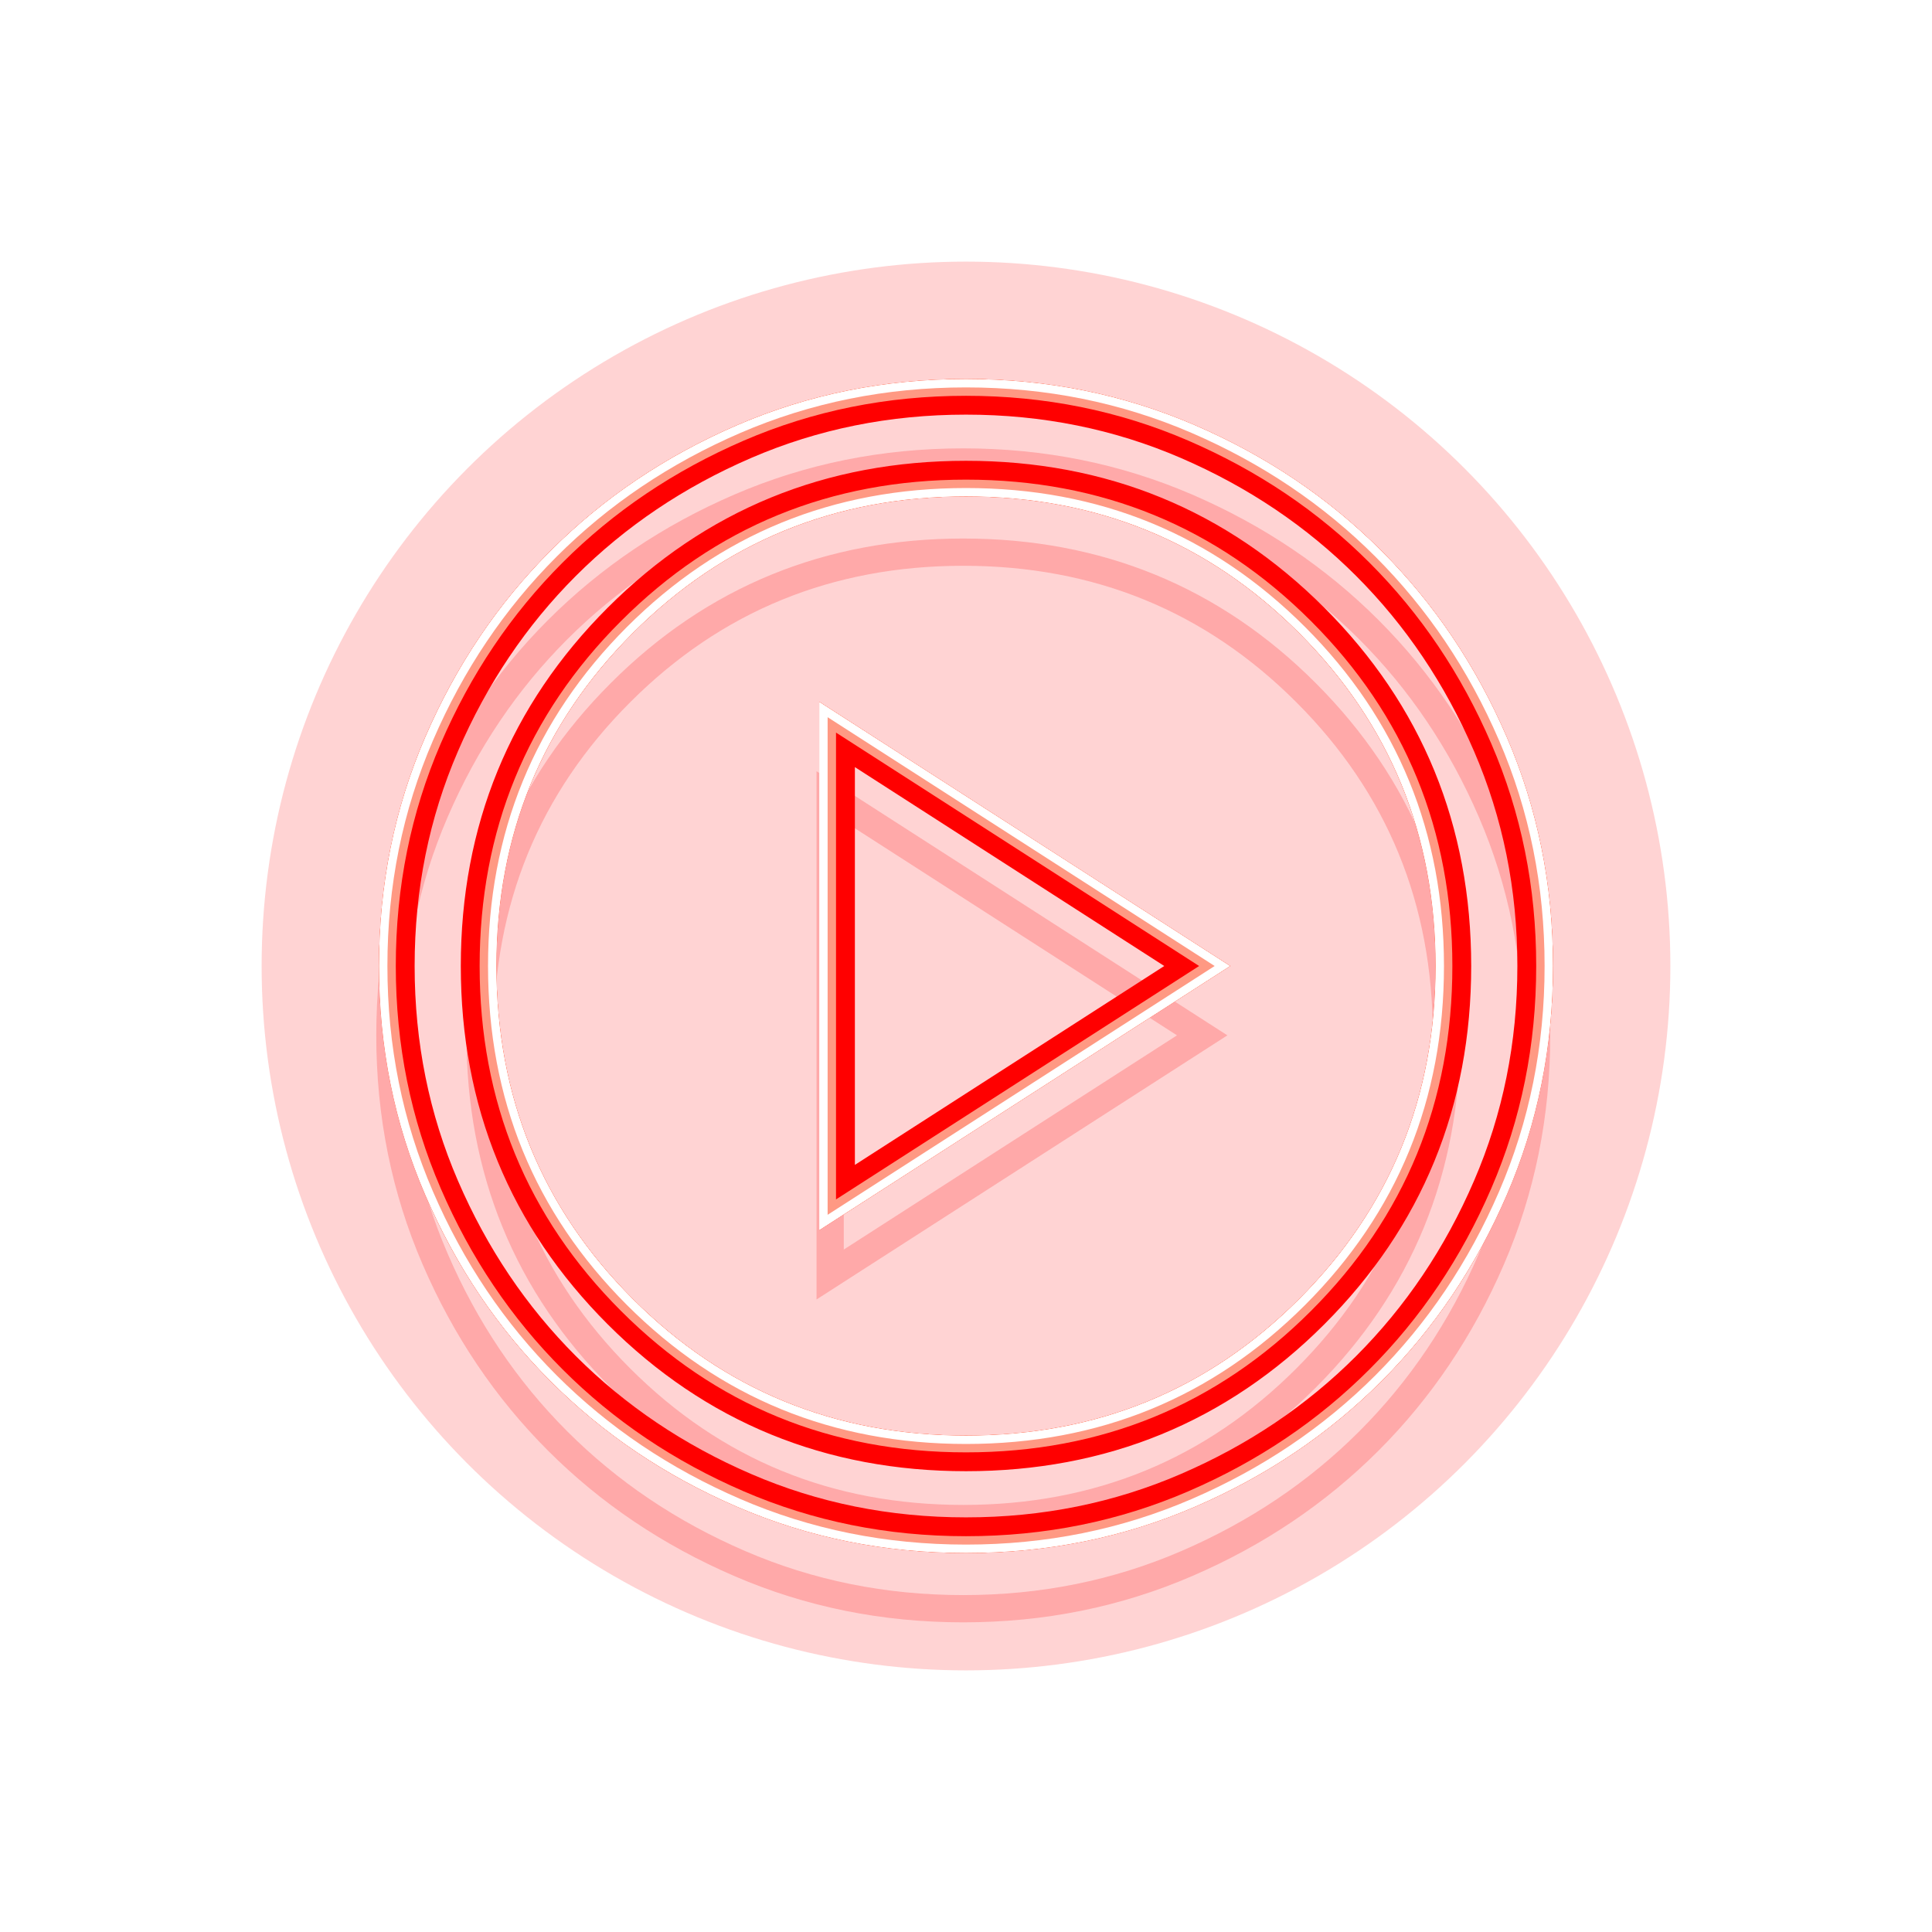 <svg width="48" height="48" viewBox="0 0 48 48" fill="none" xmlns="http://www.w3.org/2000/svg">
<rect width="48" height="48" rx="24" fill="white"/>
<g style="mix-blend-mode:hard-light" filter="url(#filter0_f_2090_1142)">
<circle cx="24" cy="24" r="17.5" fill="#FF0000" fill-opacity="0.175"/>
</g>
<g style="mix-blend-mode:hard-light" filter="url(#filter1_f_2090_1142)">
<path d="M18.447 37.123L18.447 37.123C16.71 36.374 15.203 35.359 13.922 34.078C12.641 32.797 11.626 31.29 10.877 29.553L10.877 29.553C10.13 27.823 9.755 25.973 9.755 24C9.755 22.027 10.13 20.177 10.877 18.447L10.877 18.447C11.626 16.71 12.641 15.203 13.922 13.922C15.203 12.641 16.71 11.625 18.447 10.875C20.177 10.129 22.027 9.755 24 9.755C25.973 9.755 27.823 10.129 29.553 10.875C31.29 11.625 32.797 12.641 34.078 13.922C35.359 15.203 36.374 16.71 37.123 18.447L37.123 18.447C37.87 20.177 38.245 22.027 38.245 24C38.245 25.973 37.87 27.823 37.123 29.553L37.123 29.553C36.374 31.29 35.359 32.797 34.078 34.078C32.797 35.359 31.29 36.374 29.553 37.123L29.553 37.123C27.823 37.87 25.973 38.245 24 38.245C22.027 38.245 20.177 37.87 18.447 37.123ZM20.693 18.058L29.936 24L20.693 29.942V18.058ZM24 36.005C27.345 36.005 30.19 34.841 32.515 32.515C34.841 30.19 36.005 27.345 36.005 24C36.005 20.655 34.841 17.81 32.515 15.485C30.19 13.159 27.345 11.995 24 11.995C20.655 11.995 17.81 13.159 15.485 15.485C13.159 17.81 11.995 20.655 11.995 24C11.995 27.345 13.159 30.19 15.485 32.515C17.81 34.841 20.655 36.005 24 36.005Z" stroke="#FF5C00" stroke-width="0.677"/>
</g>
<g style="mix-blend-mode:hard-light" filter="url(#filter2_f_2090_1142)">
<path d="M18.488 37.028L18.488 37.028C16.763 36.284 15.267 35.276 13.995 34.005C12.724 32.733 11.716 31.237 10.972 29.512L10.972 29.512C10.231 27.796 9.859 25.96 9.859 24C9.859 22.04 10.231 20.204 10.972 18.488L10.972 18.488C11.716 16.763 12.724 15.267 13.995 13.995C15.267 12.724 16.763 11.716 18.488 10.971C20.204 10.231 22.04 9.859 24 9.859C25.96 9.859 27.796 10.231 29.512 10.971C31.237 11.716 32.733 12.724 34.005 13.995C35.276 15.267 36.284 16.763 37.028 18.488L37.028 18.488C37.769 20.204 38.141 22.04 38.141 24C38.141 25.96 37.769 27.796 37.028 29.512L37.028 29.512C36.284 31.237 35.276 32.733 34.005 34.005C32.733 35.276 31.237 36.284 29.512 37.028L29.512 37.028C27.796 37.769 25.96 38.141 24 38.141C22.04 38.141 20.204 37.769 18.488 37.028ZM20.797 18.248L29.744 24L20.797 29.752V18.248ZM24 36.109C27.372 36.109 30.244 34.934 32.589 32.589C34.934 30.244 36.109 27.372 36.109 24C36.109 20.628 34.934 17.756 32.589 15.411C30.244 13.066 27.372 11.891 24 11.891C20.628 11.891 17.756 13.066 15.411 15.411C13.066 17.756 11.891 20.628 11.891 24C11.891 27.372 13.066 30.244 15.411 32.589C17.756 34.934 20.628 36.109 24 36.109Z" stroke="#FF0000" stroke-width="0.885"/>
</g>
<g style="mix-blend-mode:hard-light" filter="url(#filter3_ddi_2090_1142)">
<path d="M18.447 37.123L18.447 37.123C16.71 36.374 15.203 35.359 13.922 34.078C12.641 32.797 11.626 31.29 10.877 29.553L10.877 29.553C10.13 27.823 9.755 25.973 9.755 24C9.755 22.027 10.13 20.177 10.877 18.447L10.877 18.447C11.626 16.71 12.641 15.203 13.922 13.922C15.203 12.641 16.71 11.625 18.447 10.875C20.177 10.129 22.027 9.755 24 9.755C25.973 9.755 27.823 10.129 29.553 10.875C31.29 11.625 32.797 12.641 34.078 13.922C35.359 15.203 36.374 16.71 37.123 18.447L37.123 18.447C37.87 20.177 38.245 22.027 38.245 24C38.245 25.973 37.87 27.823 37.123 29.553L37.123 29.553C36.374 31.29 35.359 32.797 34.078 34.078C32.797 35.359 31.29 36.374 29.553 37.123L29.553 37.123C27.823 37.87 25.973 38.245 24 38.245C22.027 38.245 20.177 37.87 18.447 37.123ZM20.693 18.058L29.936 24L20.693 29.942V18.058ZM24 36.005C27.345 36.005 30.19 34.841 32.515 32.515C34.841 30.19 36.005 27.345 36.005 24C36.005 20.655 34.841 17.81 32.515 15.485C30.19 13.159 27.345 11.995 24 11.995C20.655 11.995 17.81 13.159 15.485 15.485C13.159 17.81 11.995 20.655 11.995 24C11.995 27.345 13.159 30.19 15.485 32.515C17.81 34.841 20.655 36.005 24 36.005Z" stroke="#FF0000" stroke-opacity="0.2" stroke-width="0.677"/>
</g>
<g filter="url(#filter4_f_2090_1142)">
<path d="M18.395 37.243L18.395 37.243C16.644 36.488 15.123 35.464 13.83 34.17C12.537 32.877 11.512 31.356 10.757 29.605L10.757 29.605C10.003 27.858 9.625 25.99 9.625 24C9.625 22.01 10.003 20.142 10.757 18.395L10.757 18.395C11.512 16.644 12.537 15.123 13.83 13.83C15.123 12.537 16.644 11.512 18.395 10.756C20.142 10.002 22.01 9.625 24 9.625C25.99 9.625 27.858 10.002 29.605 10.756C31.356 11.512 32.877 12.537 34.17 13.83C35.464 15.123 36.488 16.644 37.243 18.395L37.243 18.395C37.997 20.142 38.375 22.01 38.375 24C38.375 25.99 37.997 27.858 37.243 29.605L37.243 29.605C36.488 31.356 35.464 32.877 34.17 34.17C32.877 35.464 31.356 36.488 29.605 37.243L29.605 37.243C27.858 37.997 25.99 38.375 24 38.375C22.01 38.375 20.142 37.997 18.395 37.243ZM20.562 17.819L30.177 24L20.562 30.181V17.819ZM24 35.875C27.311 35.875 30.123 34.724 32.423 32.423C34.724 30.123 35.875 27.311 35.875 24C35.875 20.689 34.724 17.877 32.423 15.577C30.123 13.276 27.311 12.125 24 12.125C20.689 12.125 17.877 13.276 15.577 15.577C13.276 17.877 12.125 20.689 12.125 24C12.125 27.311 13.276 30.123 15.577 32.423C17.877 34.724 20.689 35.875 24 35.875Z" stroke="#FF9983" stroke-width="0.417"/>
</g>
<g filter="url(#filter5_f_2090_1142)">
<path d="M18.354 37.339L18.354 37.339C16.591 36.578 15.059 35.547 13.756 34.244C12.453 32.941 11.422 31.409 10.662 29.646L10.662 29.646C9.901 27.886 9.521 26.004 9.521 24C9.521 21.996 9.901 20.114 10.662 18.354L10.662 18.354C11.422 16.591 12.453 15.059 13.756 13.756C15.059 12.453 16.591 11.421 18.354 10.66C20.114 9.901 21.996 9.521 24 9.521C26.004 9.521 27.886 9.901 29.646 10.66C31.409 11.421 32.941 12.453 34.244 13.756C35.547 15.059 36.578 16.591 37.339 18.354L37.339 18.354C38.099 20.114 38.479 21.996 38.479 24C38.479 26.004 38.099 27.886 37.339 29.646L37.339 29.646C36.578 31.409 35.547 32.941 34.244 34.244C32.941 35.547 31.409 36.578 29.646 37.339L29.646 37.339C27.886 38.099 26.004 38.479 24 38.479C21.996 38.479 20.114 38.099 18.354 37.339ZM20.458 17.628L30.37 24L20.458 30.372V17.628ZM24 35.771C27.284 35.771 30.069 34.63 32.35 32.35C34.63 30.069 35.771 27.284 35.771 24C35.771 20.716 34.63 17.931 32.35 15.65C30.069 13.37 27.284 12.229 24 12.229C20.716 12.229 17.931 13.37 15.65 15.65C13.37 17.931 12.229 20.716 12.229 24C12.229 27.284 13.37 30.069 15.65 32.35C17.931 34.63 20.716 35.771 24 35.771Z" stroke="white" stroke-width="0.208"/>
</g>
<defs>
<filter id="filter0_f_2090_1142" x="3.766" y="3.766" width="40.469" height="40.469" filterUnits="userSpaceOnUse" color-interpolation-filters="sRGB">
<feFlood flood-opacity="0" result="BackgroundImageFix"/>
<feBlend mode="normal" in="SourceGraphic" in2="BackgroundImageFix" result="shape"/>
<feGaussianBlur stdDeviation="1.367" result="effect1_foregroundBlur_2090_1142"/>
</filter>
<filter id="filter1_f_2090_1142" x="6.682" y="6.682" width="34.635" height="34.635" filterUnits="userSpaceOnUse" color-interpolation-filters="sRGB">
<feFlood flood-opacity="0" result="BackgroundImageFix"/>
<feBlend mode="normal" in="SourceGraphic" in2="BackgroundImageFix" result="shape"/>
<feGaussianBlur stdDeviation="1.367" result="effect1_foregroundBlur_2090_1142"/>
</filter>
<filter id="filter2_f_2090_1142" x="8.505" y="8.505" width="30.99" height="30.99" filterUnits="userSpaceOnUse" color-interpolation-filters="sRGB">
<feFlood flood-opacity="0" result="BackgroundImageFix"/>
<feBlend mode="normal" in="SourceGraphic" in2="BackgroundImageFix" result="shape"/>
<feGaussianBlur stdDeviation="0.456" result="effect1_foregroundBlur_2090_1142"/>
</filter>
<filter id="filter3_ddi_2090_1142" x="8.232" y="9.143" width="31.536" height="31.537" filterUnits="userSpaceOnUse" color-interpolation-filters="sRGB">
<feFlood flood-opacity="0" result="BackgroundImageFix"/>
<feColorMatrix in="SourceAlpha" type="matrix" values="0 0 0 0 0 0 0 0 0 0 0 0 0 0 0 0 0 0 127 0" result="hardAlpha"/>
<feOffset dy="0.677"/>
<feGaussianBlur stdDeviation="0.26"/>
<feColorMatrix type="matrix" values="0 0 0 0 0.15 0 0 0 0 0 0 0 0 0 0 0 0 0 0.7 0"/>
<feBlend mode="multiply" in2="BackgroundImageFix" result="effect1_dropShadow_2090_1142"/>
<feColorMatrix in="SourceAlpha" type="matrix" values="0 0 0 0 0 0 0 0 0 0 0 0 0 0 0 0 0 0 127 0" result="hardAlpha"/>
<feOffset dy="0.911"/>
<feGaussianBlur stdDeviation="0.592"/>
<feColorMatrix type="matrix" values="0 0 0 0 0.8 0 0 0 0 0.19 0 0 0 0 0.19 0 0 0 1 0"/>
<feBlend mode="color-dodge" in2="effect1_dropShadow_2090_1142" result="effect2_dropShadow_2090_1142"/>
<feBlend mode="normal" in="SourceGraphic" in2="effect2_dropShadow_2090_1142" result="shape"/>
<feColorMatrix in="SourceAlpha" type="matrix" values="0 0 0 0 0 0 0 0 0 0 0 0 0 0 0 0 0 0 127 0" result="hardAlpha"/>
<feOffset dx="-0.068" dy="0.135"/>
<feGaussianBlur stdDeviation="0.034"/>
<feComposite in2="hardAlpha" operator="arithmetic" k2="-1" k3="1"/>
<feColorMatrix type="matrix" values="0 0 0 0 1 0 0 0 0 1 0 0 0 0 1 0 0 0 0.5 0"/>
<feBlend mode="normal" in2="shape" result="effect3_innerShadow_2090_1142"/>
</filter>
<filter id="filter4_f_2090_1142" x="9.312" y="9.312" width="29.375" height="29.375" filterUnits="userSpaceOnUse" color-interpolation-filters="sRGB">
<feFlood flood-opacity="0" result="BackgroundImageFix"/>
<feBlend mode="normal" in="SourceGraphic" in2="BackgroundImageFix" result="shape"/>
<feGaussianBlur stdDeviation="0.052" result="effect1_foregroundBlur_2090_1142"/>
</filter>
<filter id="filter5_f_2090_1142" x="9.347" y="9.347" width="29.305" height="29.306" filterUnits="userSpaceOnUse" color-interpolation-filters="sRGB">
<feFlood flood-opacity="0" result="BackgroundImageFix"/>
<feBlend mode="normal" in="SourceGraphic" in2="BackgroundImageFix" result="shape"/>
<feGaussianBlur stdDeviation="0.035" result="effect1_foregroundBlur_2090_1142"/>
</filter>
</defs>
</svg>

